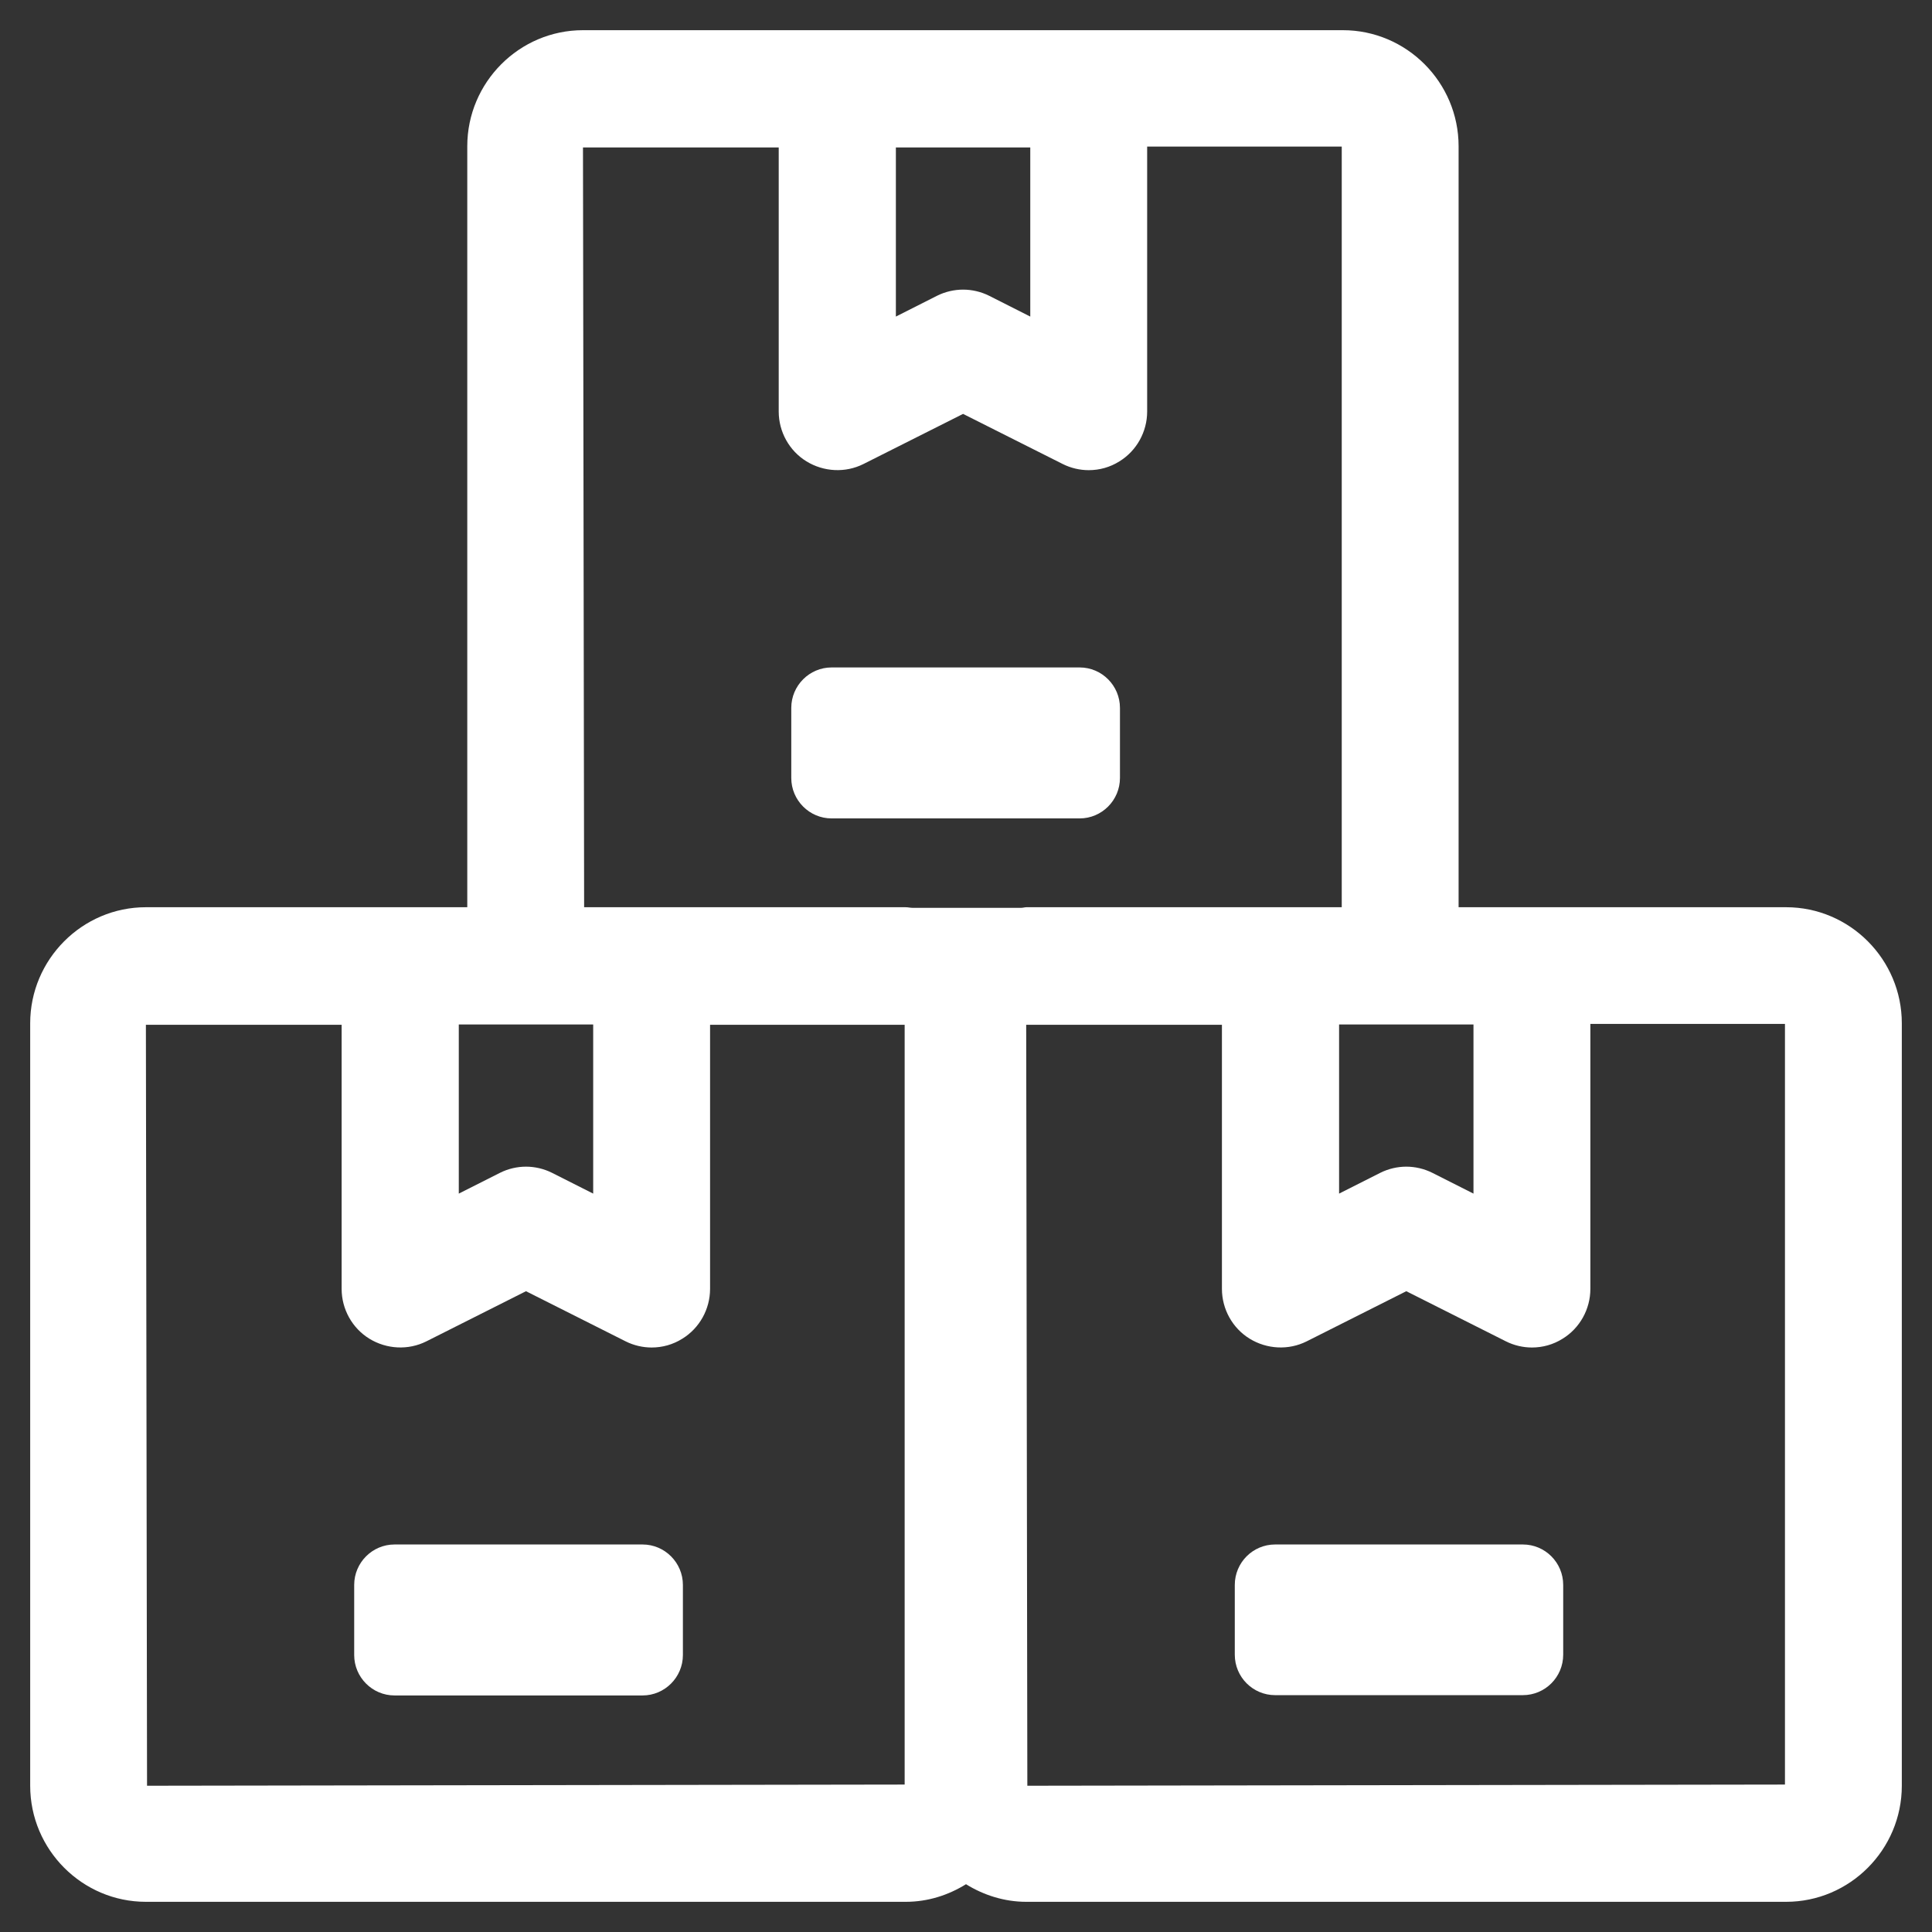 <svg width="64" height="64" viewBox="0 0 64 64" fill="none" xmlns="http://www.w3.org/2000/svg">
<rect x="0" y="0" width="64" height="64" fill="#333333" stroke="none"/>
<path d="M27.548 22.11H35.765C36.5 22.11 37.1 22.712 37.1 23.45V25.771C37.1 26.509 36.5 27.111 35.765 27.111H27.548C26.812 27.111 26.212 26.509 26.212 25.771V23.45C26.212 22.712 26.812 22.11 27.548 22.11Z" fill="white"/>
<path d="M13.069 51.163H21.286C22.021 51.163 22.622 51.765 22.622 52.503V54.824C22.622 55.562 22.021 56.164 21.286 56.164H13.069C12.333 56.164 11.733 55.562 11.733 54.824V52.503C11.733 51.765 12.333 51.163 13.069 51.163Z" fill="white"/>
<path d="M59.167 30.053H48.318V4.845C48.318 2.728 46.595 1 44.485 1H19.312C17.202 1 15.479 2.728 15.479 4.845V30.053H4.833C2.723 30.053 1 31.782 1 33.898V59.155C1 61.272 2.723 63 4.833 63H30.006C30.742 63 31.419 62.777 32 62.417C32.581 62.777 33.268 63 33.994 63H59.167C61.277 63 63 61.272 63 59.155V33.898C63 31.782 61.277 30.053 59.167 30.053ZM44.35 33.937H48.811V39.54L47.447 38.851C47.176 38.715 46.876 38.647 46.585 38.647C46.295 38.647 45.995 38.715 45.724 38.851L44.359 39.54V33.937H44.35ZM15.189 33.937H19.65V39.54L18.286 38.851C18.015 38.715 17.715 38.647 17.424 38.647C17.134 38.647 16.834 38.715 16.563 38.851L15.198 39.54V33.937H15.189ZM34.129 4.884V10.487L32.765 9.797C32.494 9.662 32.194 9.594 31.903 9.594C31.613 9.594 31.313 9.662 31.042 9.797L29.677 10.487V4.884H34.139H34.129ZM19.312 4.884H25.796V13.633C25.796 14.303 26.145 14.934 26.716 15.284C27.287 15.633 28.003 15.672 28.603 15.371L31.903 13.711L35.204 15.371C35.475 15.507 35.775 15.575 36.065 15.575C36.423 15.575 36.772 15.478 37.081 15.284C37.652 14.934 38.001 14.303 38.001 13.633V4.855H44.447V30.053H34.003C33.945 30.053 33.887 30.073 33.829 30.073H30.229C30.151 30.073 30.084 30.053 29.997 30.053H19.35L19.312 4.884ZM4.871 59.155L4.833 33.947H11.317V42.696C11.317 43.366 11.666 43.997 12.237 44.347C12.808 44.696 13.524 44.735 14.124 44.434L17.424 42.773L20.725 44.434C20.996 44.57 21.296 44.638 21.586 44.638C21.944 44.638 22.293 44.541 22.602 44.347C23.173 43.997 23.522 43.366 23.522 42.696V33.947H29.968V59.116L4.881 59.155H4.871ZM59.119 59.116L34.032 59.155L33.994 33.947H40.478V42.696C40.478 43.366 40.827 43.997 41.398 44.347C41.969 44.696 42.685 44.735 43.285 44.434L46.585 42.773L49.886 44.434C50.157 44.57 50.457 44.638 50.747 44.638C51.105 44.638 51.454 44.541 51.763 44.347C52.334 43.997 52.683 43.366 52.683 42.696V33.918H59.129V59.116H59.119Z" fill="white"/>
<path d="M50.447 51.163H42.24C41.502 51.163 40.904 51.763 40.904 52.503V54.814C40.904 55.554 41.502 56.154 42.24 56.154H50.447C51.185 56.154 51.783 55.554 51.783 54.814V52.503C51.783 51.763 51.185 51.163 50.447 51.163Z" fill="white"/>
</svg>
